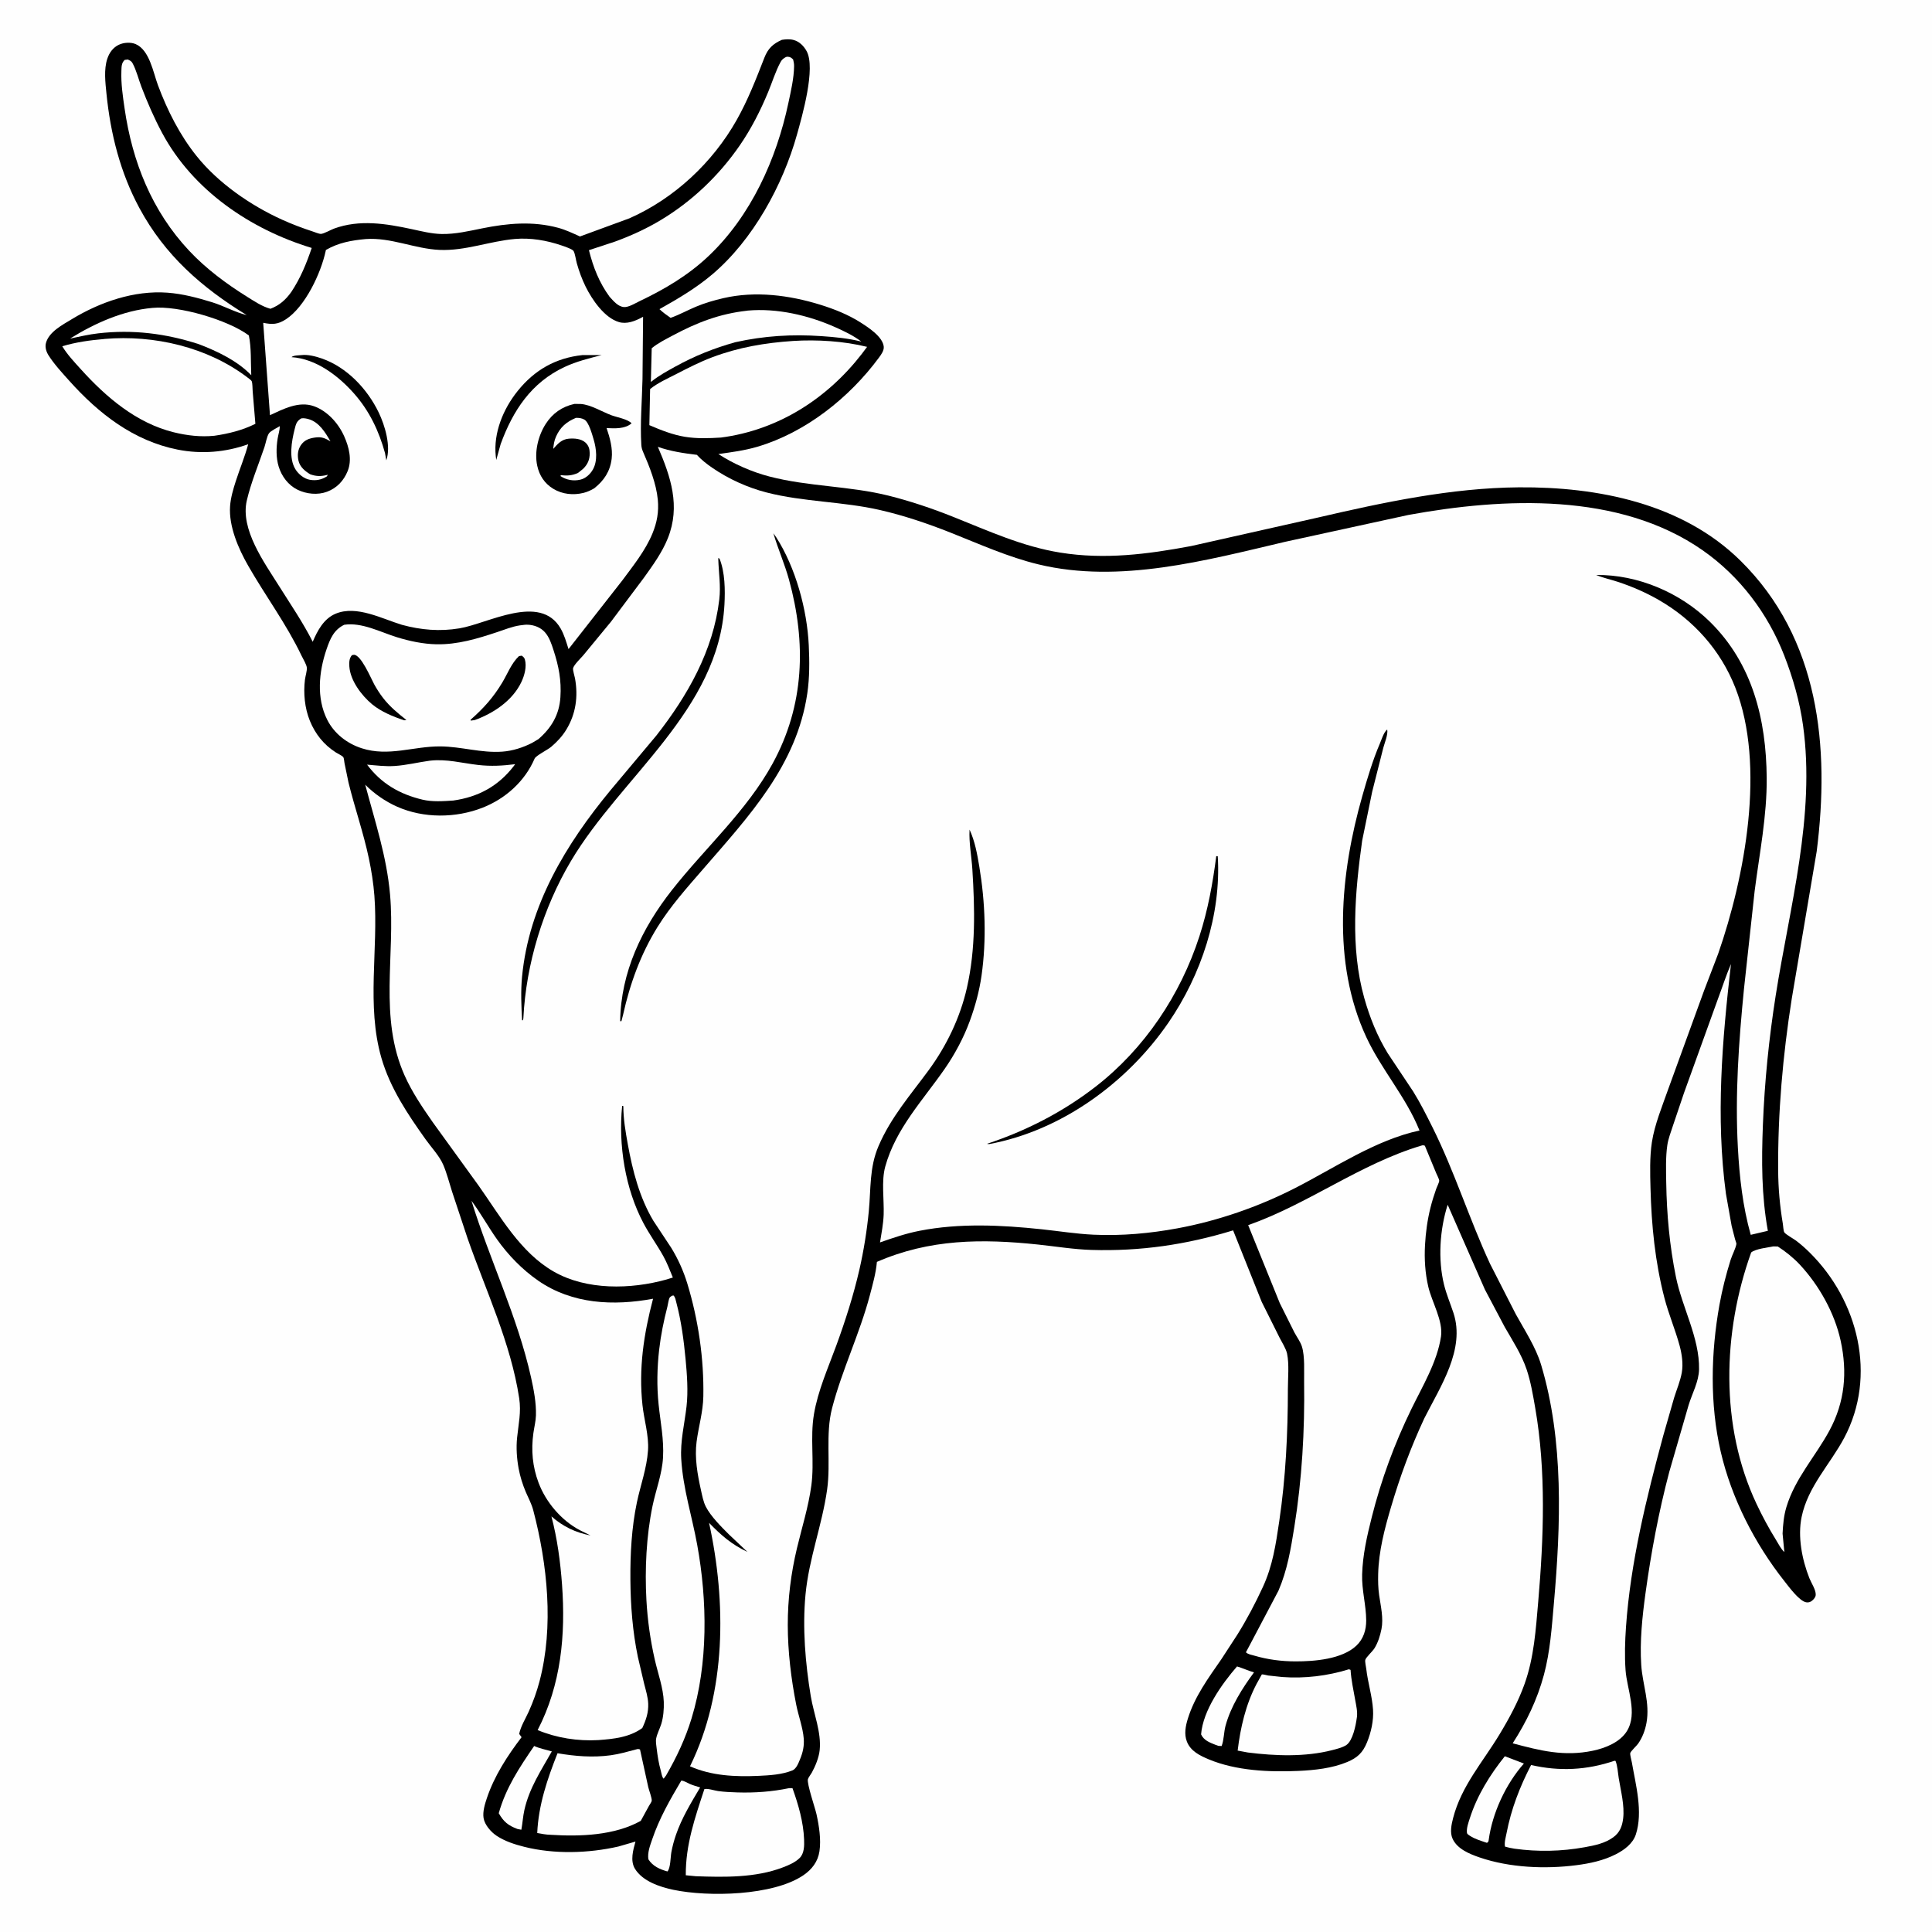 <svg version="1.1" xmlns="http://www.w3.org/2000/svg" style="display: block;" viewBox="0 0 2048 2048" width="1024" height="1024">
<path transform="translate(0,0)" fill="rgb(254,254,254)" d="M -0 -0 L 2048 0 L 2048 2048 L -0 2048 L -0 -0 z"/>
<path transform="translate(0,0)" fill="rgb(0,0,0)" d="M 828.859 42.22 C 833.048 41.577 837.285 41.279 841.427 42.42 C 847.422 44.072 852.122 48.854 855.047 54.19 C 864.911 72.181 850.408 122.7 844.852 142.582 C 829.802 196.448 798.174 254.312 755.11 290.798 C 737.824 305.442 718.753 316.69 699.072 327.711 C 702.71 331.252 706.73 334.041 710.874 336.936 C 720.048 333.735 728.623 328.931 737.582 325.177 C 747.007 321.227 756.979 318.317 766.926 316.024 C 800.732 308.229 836.718 312.851 869.5 323.019 C 884.21 327.582 899.051 333.453 912.083 341.751 C 920.267 346.962 935.895 356.937 936.82 367.599 C 937.169 371.619 934.083 375.888 931.837 378.936 C 900.388 421.609 853.973 458.49 802.753 473.604 C 789.26 477.586 775.398 479.37 761.508 481.326 C 777.669 491.795 796.86 500.215 815.464 505.078 C 856.911 515.914 900.399 515.017 942.133 525.471 C 965.512 531.328 988.148 539.016 1010.52 547.926 C 1047.93 562.827 1083.76 579.324 1123.88 585.786 C 1170.91 593.36 1216.04 587.576 1262.48 578.873 L 1396.93 548.646 C 1466.51 532.501 1538.41 517.152 1610.08 516.589 C 1693.67 515.933 1783.35 533.557 1844.99 594.366 C 1928.63 676.87 1939.83 791.568 1925.77 902.508 L 1899.35 1058.55 C 1889.83 1118.89 1884.5 1179.65 1884.92 1240.76 C 1885.05 1259.84 1886.72 1278.47 1889.89 1297.28 C 1890.25 1299.45 1890.49 1304.76 1891.43 1306.3 C 1892.79 1308.51 1901.33 1313.19 1903.87 1315.12 C 1908.97 1318.98 1913.78 1323.23 1918.32 1327.73 C 1969.85 1378.73 1989.85 1458.46 1954.95 1524.16 C 1940.05 1552.2 1916.45 1575.77 1909.8 1608 C 1905.46 1629.05 1910.24 1653.3 1918.05 1673.03 C 1920.04 1678.05 1925.04 1685.32 1924.74 1690.65 C 1924.59 1693.18 1922.75 1695.21 1920.87 1696.8 C 1919.08 1698.31 1916.89 1698.94 1914.57 1698.5 C 1907.17 1697.1 1896.15 1681.9 1891.6 1676.16 C 1860.2 1636.48 1835.37 1588.09 1824 1538.74 C 1812.36 1488.21 1813.58 1433.95 1822.7 1383.14 C 1825.59 1367.03 1829.66 1351.13 1834.53 1335.51 C 1836.15 1330.3 1839.76 1323.78 1840.67 1318.66 C 1840.79 1317.95 1839.53 1314.7 1839.3 1313.89 L 1835.63 1299.61 L 1829.57 1265.5 C 1818.64 1184.14 1825.56 1102.97 1834.91 1021.92 C 1829.64 1034.03 1825.63 1046.88 1820.95 1059.26 L 1785.15 1158.46 L 1773.18 1193.89 C 1771.08 1200.35 1768.42 1207.16 1767.43 1213.88 C 1765.56 1226.54 1766.06 1240.94 1766.27 1253.75 C 1766.82 1287.54 1769.84 1320.26 1776.51 1353.41 C 1783.05 1385.86 1801.67 1418.25 1801.07 1451.5 C 1800.83 1464.69 1793.73 1477.11 1789.93 1489.67 L 1769.5 1560.27 C 1758.34 1602.35 1750.2 1645.87 1744.28 1689 C 1740.89 1713.68 1738.13 1740.04 1739.78 1764.93 C 1741.17 1785.93 1749.17 1804.88 1745.36 1826.21 C 1743.95 1834.07 1741.03 1841.92 1736.4 1848.46 C 1734.91 1850.58 1728.6 1856.43 1728.15 1858.32 C 1727.72 1860.12 1729.44 1865.95 1729.82 1868.16 C 1733.98 1892.15 1741.83 1920.69 1734.07 1944.56 C 1730.85 1954.45 1721.64 1961.13 1712.74 1965.66 C 1699.76 1972.27 1685.33 1975.34 1670.99 1977.19 C 1637.9 1981.46 1600.19 1979.84 1568.47 1968.97 C 1557.8 1965.32 1544.68 1960 1539.77 1949.08 C 1536.77 1942.4 1538.59 1934.06 1540.36 1927.2 C 1549.14 1893.21 1571.65 1868.09 1589.33 1838.88 C 1599.72 1821.72 1609.41 1803.86 1616.15 1784.93 C 1626.17 1756.75 1628.01 1727.52 1630.56 1698.02 C 1636.39 1630.54 1639.06 1559.34 1627.39 1492.42 C 1625.02 1478.85 1622.68 1464.75 1618.29 1451.68 C 1612.99 1435.87 1603.35 1421.12 1595.08 1406.69 L 1574.08 1367.01 L 1534.59 1277.09 C 1526.21 1303.29 1524.14 1335.05 1530.74 1361.83 C 1533.25 1372 1537.41 1381.77 1540.7 1391.7 C 1553.55 1430.44 1526.62 1470.1 1509.78 1503.6 C 1495.43 1534.41 1484.12 1565.03 1474.53 1597.59 C 1467.72 1620.69 1461.5 1644.27 1460.92 1668.5 C 1460.74 1676.05 1460.87 1683.38 1461.94 1690.86 C 1463.6 1702.42 1466.75 1715.37 1464.4 1726.97 C 1462.94 1734.11 1460.86 1740.87 1457.06 1747.15 C 1455.12 1750.37 1447.93 1756.85 1447.27 1759.56 C 1446.78 1761.55 1448.02 1766.64 1448.29 1769.03 C 1449.92 1783.48 1454.57 1797.93 1455.47 1812.31 C 1456.2 1823.92 1453.45 1836.29 1449.07 1847 C 1444.62 1857.92 1438.87 1863.3 1428.16 1867.79 C 1412.17 1874.49 1393.46 1876.47 1376.26 1877.25 C 1345.39 1878.65 1310.22 1877.05 1281.38 1865 C 1271.86 1861.02 1262.06 1856.3 1258.11 1846.04 C 1255.11 1838.25 1256.72 1829.76 1259.12 1822 C 1266.45 1798.27 1280.84 1778.91 1294.72 1758.79 L 1311.67 1732.75 C 1321.72 1716.63 1330.75 1699.5 1338.7 1682.26 C 1349.12 1659.65 1352.42 1637.16 1356.03 1612.78 C 1362.91 1566.37 1365.19 1519.48 1365.21 1472.6 C 1365.21 1460.86 1366.71 1446.27 1364.35 1434.92 C 1363.24 1429.59 1358.92 1422.95 1356.39 1417.98 L 1337.43 1379.97 L 1307.15 1304.24 C 1257.52 1319.44 1208.89 1326.54 1157 1324.98 C 1138.13 1324.41 1119.32 1321.27 1100.56 1319.29 C 1040.82 1312.99 985.493 1313.33 929.556 1337.65 C 928.532 1349.45 925.103 1361.6 922.075 1373.05 C 911.287 1413.84 892.627 1452.02 882.049 1492.69 C 874.806 1520.54 880.812 1550.3 876.792 1578.92 C 871.479 1616.75 857.447 1652.21 853.861 1690.4 C 850.539 1725.78 853.677 1763 859.443 1797.98 C 862.521 1816.65 870.87 1836.38 868.88 1855.31 C 868.063 1863.09 864.28 1872.33 860.5 1879.16 C 859.529 1880.91 856.832 1884.32 856.411 1886.09 C 855.244 1891 864.083 1916.62 865.5 1923.06 C 868.216 1935.4 870.532 1949.95 868.65 1962.48 C 866.987 1973.55 860.574 1981.77 851.496 1987.93 C 819.542 2009.61 750.875 2011.04 713.845 2003.28 C 699.45 2000.26 681.127 1994.18 673.065 1980.95 C 667.84 1972.37 671.162 1961.04 673.626 1952.14 L 655.526 1957.39 C 623.843 1964.63 587.542 1965.69 555.885 1957.75 C 545.769 1955.21 535.279 1951.85 526.5 1946.06 C 520.566 1942.15 513.735 1934.44 512.6 1927.19 C 511.535 1920.4 513.961 1912.45 516.122 1906.04 C 524.085 1882.4 537.874 1861.21 552.894 1841.5 L 550.348 1838 C 552.096 1829.7 557.075 1821.95 560.538 1814.24 C 565.227 1803.8 568.978 1793.36 571.907 1782.28 C 587.236 1724.35 580.31 1658.13 565.279 1600.97 C 563.489 1594.16 560.262 1588.31 557.5 1581.9 C 554.09 1573.97 551.308 1565.09 549.753 1556.61 C 547.81 1546.01 547.045 1534.73 548.14 1524 C 549.641 1509.29 552.628 1497.12 550.354 1482.11 C 541.506 1423.75 514.97 1368.06 495.616 1312.63 L 479.153 1263 C 476.147 1253.59 473.643 1243.54 469.747 1234.5 C 465.798 1225.34 457.097 1216.1 451.248 1207.89 C 432.111 1181.05 413.518 1153.37 404.271 1121.34 C 388.254 1065.87 401.187 1006.28 396.869 949.5 C 395.863 936.278 393.755 922.975 391.027 910 C 385.307 882.79 376.073 856.572 369.449 829.608 L 365.207 809.079 C 364.977 807.886 364.613 803.623 363.997 802.734 C 362.877 801.121 357.909 798.815 356.115 797.675 C 343.296 789.528 334.245 778.181 328.5 764.154 C 322.984 750.687 321.492 734.828 323.264 720.439 C 323.71 716.819 325.624 710.828 325.24 707.586 C 324.852 704.301 321.08 698.077 319.62 695.016 C 303.662 661.577 281.578 631.957 263.205 599.924 C 252.772 581.737 242.371 557.958 243.9 536.5 C 244.531 527.638 247.245 518.442 249.964 510 C 254.198 496.855 259.495 484.281 263.096 470.912 C 238.981 479.495 213.46 481.594 188.279 476.594 C 141.607 467.326 104.637 438.486 73.56 403.791 C 66.029 395.382 57.591 386.311 51.54 376.815 C 49.115 373.011 47.508 368.21 48.678 363.725 C 51.798 351.766 66.273 344.323 76.204 338.297 C 106.09 320.164 142.272 307.615 177.542 310.253 C 193.648 311.458 209.508 315.655 224.889 320.407 C 237.25 324.227 249.171 331.013 261.527 334.013 C 213.66 304.685 174.8 270.621 147.813 220.627 C 127.462 182.924 117.104 141.642 112.848 99.195 C 111.684 87.585 109.971 73.657 113.723 62.336 C 115.864 55.873 119.741 50.427 125.996 47.436 C 131.064 45.014 138.535 44.492 143.777 46.74 C 158.533 53.07 162.376 76.743 167.421 90.281 C 177.381 117.014 190.543 143.168 208.471 165.5 C 231.493 194.179 265.571 217.707 298.91 232.826 C 309.546 237.649 320.542 241.797 331.646 245.42 C 333.611 246.061 338.26 248.036 340.259 247.933 C 343.417 247.771 350.573 243.615 354.104 242.323 C 381.181 232.418 409.156 237.039 436.445 242.888 C 446.863 245.122 457.534 247.867 468.219 248.054 C 482.736 248.308 497.028 244.924 511.165 242.067 C 538.141 236.615 564.846 234.21 591.796 241.512 C 599.708 243.656 607.329 247.291 614.77 250.675 L 667.23 231.419 C 714.729 210.44 755.445 172.35 780.872 127.261 C 792.93 105.877 801.406 83.89 810.301 61.115 C 814.072 51.458 819.377 46.385 828.859 42.22 z"/>
<path transform="translate(0,0)" fill="rgb(254,254,254)" d="M 319.366 443.5 C 321.992 443.051 324.975 443.645 327.5 444.414 C 338.482 447.762 344.904 458.519 350.283 467.811 C 344.425 464.405 340.848 462.811 334 463.795 C 327.671 464.704 322.595 466.451 318.871 472 C 315.601 476.872 315.084 482.89 316.442 488.5 C 318.033 495.069 323.208 499.339 328.714 502.704 C 334.699 504.956 339.999 505.119 346.123 503.605 L 347.5 503.243 L 346.5 505.003 C 340.814 508.563 335.178 509.735 328.5 508.603 C 322.364 507.562 316.411 502.683 313.2 497.5 C 305.874 485.677 309.115 467.834 312.321 455.037 C 313.709 449.497 314.382 446.435 319.366 443.5 z"/>
<path transform="translate(0,0)" fill="rgb(254,254,254)" d="M 1311.3 1766.5 C 1317.33 1768.26 1323.11 1771.04 1329.3 1772.79 C 1316.82 1789.65 1304.7 1808.89 1299.14 1829.29 C 1297.26 1836.2 1297.51 1844.38 1294.97 1850.85 L 1291.5 1850.69 L 1288.48 1849.59 C 1282.4 1847.21 1276 1844.82 1273.2 1838.5 C 1275.21 1813.13 1295.19 1785.08 1311.3 1766.5 z"/>
<path transform="translate(0,0)" fill="rgb(254,254,254)" d="M 566.23 1850.82 C 571.857 1853.44 578.956 1854.8 584.958 1856.56 C 573.462 1877.02 561.127 1895.26 555.87 1918.66 C 554.315 1925.59 553.966 1932.65 552.639 1939.6 L 548.5 1938.79 C 538.63 1935.04 534.028 1931.33 528.701 1922.11 C 536.238 1895.17 550.576 1873.62 566.23 1850.82 z"/>
<path transform="translate(0,0)" fill="rgb(254,254,254)" d="M 722.218 1887.5 C 725.342 1887.74 728.216 1889.75 731.064 1891 C 734.624 1892.55 738.482 1893.61 742.194 1894.75 C 732.545 1911.03 722.671 1927.14 716.5 1945.14 C 714.492 1951 712.795 1957.26 711.678 1963.35 C 710.696 1968.71 710.897 1980.19 707.5 1983.81 C 699.496 1981.6 691.789 1978.19 687.294 1970.89 C 686.254 1963.6 689.085 1956.46 691.406 1949.63 C 698.959 1927.4 710.318 1907.61 722.218 1887.5 z"/>
<path transform="translate(0,0)" fill="rgb(254,254,254)" d="M 1595.19 1861.7 L 1615.4 1869.42 C 1596.26 1891.05 1581.92 1921.81 1578.08 1950.45 C 1577.81 1952.52 1577.69 1952.18 1576.25 1953.5 C 1570.34 1951.47 1563.29 1949.49 1558.09 1945.97 C 1556.84 1945.12 1555.21 1944.32 1555.02 1942.73 C 1554.42 1937.9 1556.61 1932.01 1558.08 1927.41 C 1565.77 1903.34 1579.44 1881.29 1595.19 1861.7 z"/>
<path transform="translate(0,0)" fill="rgb(254,254,254)" d="M 455.61 806.36 C 473.368 804.302 489.632 808.932 507.066 810.919 C 520.453 812.444 532.787 811.747 546.076 810.069 L 544.469 812.264 C 528.017 833.472 506.94 844.885 480.443 848.607 C 469.876 849.322 458.252 850.151 447.883 847.671 C 423.619 841.869 404.204 830.697 389.114 810.549 C 398.942 811.371 408.342 812.608 418.244 811.981 C 430.732 811.191 443.189 808.056 455.61 806.36 z"/>
<path transform="translate(0,0)" fill="rgb(254,254,254)" d="M 161.545 326.398 C 189.077 323.623 241.737 339.137 263.79 355.565 C 266.551 368.587 265.708 384.362 266.351 397.764 C 251.55 382.384 230.573 372.446 210.946 364.904 C 175.779 353.467 140.859 349.122 104.006 353.371 C 94.055 354.519 84.109 356.878 74.296 358.886 C 100.371 342.634 130.714 329.094 161.545 326.398 z"/>
<path transform="translate(0,0)" fill="rgb(254,254,254)" d="M 791.645 329.396 L 792.634 329.228 C 823.826 326.501 856.841 334.165 885.193 346.75 C 894.722 350.979 904.76 355.732 913.048 362.102 C 899.073 358.601 885.093 357.289 870.767 356.31 C 839.553 354.175 809.961 355.971 779.403 362.775 C 756.696 369.167 736.365 377.245 715.674 388.697 C 707.251 393.359 698.63 398.042 691.068 404.036 L 689.946 404.933 L 690.838 369.164 C 697.494 363.642 705.65 359.655 713.25 355.581 C 738.724 341.924 762.862 332.596 791.645 329.396 z"/>
<path transform="translate(0,0)" fill="rgb(254,254,254)" d="M 674.147 1854.5 C 676.288 1853.97 676.147 1853.79 678.434 1854.5 L 687.209 1894.58 C 687.987 1897.77 691.172 1906.16 690.871 1908.93 C 690.748 1910.07 688.484 1913.3 687.88 1914.41 L 679.24 1930.19 C 651.369 1945.73 614.926 1946.96 583.752 1944.96 C 578.895 1944.88 574.25 1943.94 569.487 1943.07 C 570.816 1913.37 580.134 1885.9 591.014 1858.51 C 609.65 1861.71 628.49 1863.24 647.312 1860.67 C 656.378 1859.43 665.32 1856.83 674.147 1854.5 z"/>
<path transform="translate(0,0)" fill="rgb(254,254,254)" d="M 1429.95 1769.5 L 1431.66 1770.18 C 1432.33 1780.91 1434.72 1791.6 1436.59 1802.17 C 1437.6 1807.92 1439.16 1814.26 1438.41 1820.1 L 1438.19 1821.5 C 1437.13 1829.23 1433.98 1845.15 1427.25 1849.75 C 1423.28 1852.47 1416.66 1854.07 1412.05 1855.25 C 1383.42 1862.59 1351.84 1861.37 1322.76 1857.72 L 1311.97 1855.7 C 1314.88 1831.39 1320.55 1806.83 1332.03 1785 C 1332.48 1784.14 1337.51 1774.96 1337.61 1774.94 C 1338.68 1774.7 1343 1775.9 1344.3 1776.1 L 1359.17 1777.71 C 1383.05 1779.49 1407.11 1776.55 1429.95 1769.5 z"/>
<path transform="translate(0,0)" fill="rgb(254,254,254)" d="M 1711.38 1866.5 L 1712.55 1866.69 C 1714.72 1872.16 1714.99 1879.12 1715.94 1885 C 1718.12 1898.49 1722.26 1914.01 1720.61 1927.62 C 1719.61 1935.86 1717.1 1942.48 1710.26 1947.5 C 1701.31 1954.07 1690.53 1956.19 1679.83 1958.14 C 1655.24 1962.61 1630.27 1963.13 1605.52 1959.71 C 1602.02 1959.22 1598.78 1958.45 1595.38 1957.5 C 1594.44 1953.25 1596.15 1947.69 1596.98 1943.38 C 1601.94 1917.54 1611 1894.24 1623.01 1870.97 C 1653.09 1877.93 1682.23 1876.42 1711.38 1866.5 z"/>
<path transform="translate(0,0)" fill="rgb(254,254,254)" d="M 836.579 1895.5 L 840.046 1895.5 C 846.277 1912.87 851.666 1931.45 852.375 1950 C 852.623 1956.5 852.589 1964.71 847.64 1969.58 C 842.815 1974.33 835.967 1977.18 829.721 1979.57 C 800.971 1990.56 767.881 1989.97 737.611 1988.88 L 726.961 1987.85 C 726.719 1955.47 736.709 1926.8 746.681 1896.51 C 750.254 1895.62 757.292 1898.07 761.165 1898.6 C 767.874 1899.52 774.795 1899.83 781.557 1900.04 C 800.081 1900.62 818.433 1899.28 836.579 1895.5 z"/>
<path transform="translate(0,0)" fill="rgb(254,254,254)" d="M 110.217 359.404 L 110.929 359.288 C 163.298 354.813 219.889 367.916 262.213 400.042 C 263.135 400.741 266.465 403.112 266.821 404.079 C 267.778 406.681 267.586 411.74 267.84 414.683 L 270.716 449.258 C 257.085 456.086 242.253 459.749 227.231 461.926 C 212.693 463.367 198.345 461.727 184.2 458.238 C 144.618 448.472 112.549 421.124 85.826 391.544 C 78.847 383.818 71.409 375.993 66.003 367.06 C 80.255 362.752 95.41 360.624 110.217 359.404 z"/>
<path transform="translate(0,0)" fill="rgb(254,254,254)" d="M 833.035 60.5 C 833.719 60.303 834.331 60.077 835.075 60.137 C 837.892 60.362 838.805 61.221 840.745 63.027 C 841.36 65.348 841.796 67.683 841.765 70.096 C 841.599 83.068 838.376 96.623 835.693 109.267 C 823.028 168.937 796.007 228.812 751.26 271.274 C 729.582 291.846 704.747 306.501 677.934 319.27 C 673.41 321.425 666.319 325.916 661.362 325.49 C 654.929 324.936 650.335 319.025 646.225 314.648 C 635.118 299.474 628.842 283.304 624.295 265.201 L 652.014 256.066 C 668.653 250.007 685.011 242.537 700.205 233.428 C 733.477 213.484 762.232 186.031 784.206 154.111 C 796.427 136.359 806.142 117.215 814.368 97.321 C 818.632 87.01 822.17 75.382 827.513 65.619 C 828.922 63.044 830.531 61.943 833.035 60.5 z"/>
<path transform="translate(0,0)" fill="rgb(254,254,254)" d="M 132.203 63.5 L 135.5 63.094 C 138.112 64.379 139.221 64.624 140.644 67.264 C 144.577 74.561 146.901 84.141 149.88 91.958 C 156.249 108.672 163.458 125.239 171.909 141 C 204.517 201.818 265.535 243.153 330.435 262.837 C 324.815 279.425 318.648 294.566 308.935 309.269 C 302.917 317.728 296.478 323.581 286.684 327.318 C 277.776 324.909 269.738 319.429 261.955 314.585 C 239.865 300.836 218.344 284.802 200.5 265.779 C 161.047 223.719 140.24 171.502 132.073 115.009 C 130.181 101.921 128.177 88.706 128.674 75.446 C 128.844 70.898 128.632 66.846 132.203 63.5 z"/>
<path transform="translate(0,0)" fill="rgb(254,254,254)" d="M 840.775 361.425 C 866.148 359.834 894.45 361.567 919.148 367.688 L 913.679 374.995 C 876.651 422.841 824.59 455.989 764.237 463.831 C 751.488 464.626 738.504 465.094 725.846 462.992 C 712.812 460.829 700.431 455.875 688.358 450.689 L 689.143 412.423 C 696.94 405.998 708.331 400.913 717.347 396.265 C 729.68 389.906 742.042 383.587 755.046 378.687 C 783.007 368.153 811.105 363.401 840.775 361.425 z"/>
<path transform="translate(0,0)" fill="rgb(254,254,254)" d="M 712.425 1373.5 L 713.957 1373.26 C 715.898 1375.2 716.238 1378.1 716.94 1380.74 C 722.136 1400.28 724.84 1420.68 726.738 1440.76 C 728.27 1456.98 729.603 1474.77 727.744 1490.97 C 725.598 1509.66 721.016 1527.55 722.135 1546.52 C 723.993 1578.02 733.517 1606.99 739.099 1637.73 C 749.836 1696.85 750.776 1763.56 733.082 1821.55 C 726.537 1843.01 717.3 1862.65 706.094 1882.01 L 703.5 1885.49 L 702.667 1884.5 C 701.536 1882.53 701.091 1879.21 700.447 1876.93 C 698.255 1869.19 697.075 1861.57 696.106 1853.6 C 695.699 1850.25 694.906 1845.94 695.607 1842.63 C 696.699 1837.48 699.408 1832.51 700.981 1827.47 C 703.213 1820.3 703.911 1811.52 703.648 1804.07 C 703.127 1789.33 697.382 1773.69 694.116 1759.34 C 689.394 1738.59 686.388 1717.31 685.224 1696.06 C 683.452 1663.73 685.109 1628.22 691.693 1596.46 C 695.237 1579.37 701.859 1562.52 702.843 1545 C 703.915 1525.91 700.116 1507.68 698.147 1488.76 C 696.16 1469.67 696.544 1449.82 698.733 1430.75 C 700.527 1415.13 703.582 1400.21 707.5 1385 C 708.105 1382.66 708.716 1377.4 709.901 1375.5 C 710.468 1374.59 711.584 1374.17 712.425 1373.5 z"/>
<path transform="translate(0,0)" fill="rgb(254,254,254)" d="M 1879.74 1321.24 L 1884.5 1321.33 C 1892.55 1326.4 1901.29 1333.49 1907.79 1340.46 C 1928.29 1362.44 1944.75 1391.79 1951.16 1421.17 C 1958.44 1454.6 1955.68 1486.1 1939.28 1516.46 C 1924.51 1543.81 1902.76 1567.18 1893.64 1597.63 C 1890.85 1606.93 1890.09 1616.01 1889.61 1625.67 L 1891.48 1645.25 C 1887.83 1641.96 1885.22 1636.52 1882.63 1632.35 C 1874.95 1619.97 1868.17 1607.29 1861.95 1594.11 C 1823.09 1511.71 1825.95 1412.17 1856.32 1327.66 C 1860.86 1323.83 1873.79 1322.45 1879.74 1321.24 z"/>
<path transform="translate(0,0)" fill="rgb(254,254,254)" d="M 364.874 662.29 C 383.649 659.452 403.239 670.069 420.796 675.5 C 434.102 679.616 448.598 682.682 462.531 682.962 C 485.011 683.414 505.867 677.085 526.929 670.082 C 534.631 667.521 542.962 664.123 550.984 662.952 L 552.5 662.757 C 554.834 662.442 557.135 662.115 559.5 662.217 C 566.166 662.503 572.952 665.018 577.5 670.06 C 582.332 675.416 584.609 682.636 586.802 689.366 C 592.277 706.161 595.211 721.255 594.058 739 C 592.844 757.691 584.545 771.587 570.721 783.536 L 564.051 787.484 C 554.419 792.453 543.345 795.989 532.5 796.771 C 510.067 798.389 489.063 791.39 466.869 791.214 C 438.266 790.986 411.958 802.432 383.368 793.175 C 367.894 788.165 354.304 777.684 346.894 763.015 C 335.249 739.963 337.97 712.256 346.068 688.5 C 349.89 677.288 353.723 667.757 364.874 662.29 z"/>
<path transform="translate(0,0)" fill="rgb(0,0,0)" d="M 550.146 695.5 L 553.01 695.025 C 554.566 696.095 555.808 697.102 556.365 698.996 C 558.585 706.542 555.945 716.109 552.686 722.976 C 543.332 742.681 523.187 756.112 503.224 763.295 L 499 763.884 L 498.819 762.961 C 512.704 750.775 522.975 739.299 532.492 723.418 C 538.102 714.056 542.114 703.051 550.146 695.5 z"/>
<path transform="translate(0,0)" fill="rgb(0,0,0)" d="M 373.078 694.5 L 375.081 694.132 C 382.702 693.737 393.421 719.514 396.641 725.354 C 399.425 730.403 402.495 735.196 406.011 739.767 C 413.009 748.864 421.823 756.186 430.814 763.21 L 428.5 763.539 C 416.786 759.721 403.772 754.345 394.277 746.417 C 383.219 737.184 371.243 721.3 370.314 706.443 C 370.047 702.177 370.13 697.802 373.078 694.5 z"/>
<path transform="translate(0,0)" fill="rgb(254,254,254)" d="M 499.772 1272.88 C 509.49 1285.87 517.441 1300.46 526.857 1313.76 C 538.682 1330.46 553.63 1345.85 570.476 1357.53 C 606.525 1382.53 650.399 1384.46 692.267 1376.72 C 682.404 1414.18 676.863 1450.64 681.048 1489.5 C 682.742 1505.22 687.982 1521.72 686.915 1537.49 C 685.632 1556.43 679.047 1574.09 675.145 1592.52 C 669.52 1619.09 668.025 1647.48 668.242 1674.6 C 668.461 1702.03 670.577 1729.57 676.173 1756.46 L 682.812 1784.78 C 684.555 1791.67 686.857 1798.87 687.129 1806.01 C 687.487 1815.38 684.784 1823.46 680.842 1831.8 C 667.26 1841.66 650.485 1843.39 634.227 1844.57 C 612.412 1845.79 590.113 1842.36 569.922 1833.96 C 594.824 1785.86 599.662 1733.09 595.787 1679.84 C 594.014 1655.47 590.75 1631.08 584.545 1607.43 C 596.807 1618.21 609.99 1624.55 625.978 1627.64 L 614.783 1622.13 C 595.128 1611.81 578.688 1592.5 570.871 1571.7 C 564.443 1554.6 562.889 1537.21 565.413 1519.15 C 566.285 1512.91 567.934 1506.66 568.118 1500.35 C 568.503 1487.08 565.814 1473.05 562.933 1460.12 C 548.581 1395.72 519.246 1335.76 499.772 1272.88 z"/>
<path transform="translate(0,0)" fill="rgb(254,254,254)" d="M 1506.33 1214.5 C 1508.39 1213.96 1508.16 1213.8 1510.39 1214.5 L 1522.39 1243.48 C 1523.09 1245.23 1525.61 1249.91 1525.63 1251.6 C 1525.64 1253.34 1523.15 1258.2 1522.5 1260.05 C 1520.15 1266.75 1518.01 1273.51 1516.3 1280.4 C 1513.06 1293.48 1511.32 1306.39 1510.57 1319.83 C 1509.75 1334.59 1510.68 1349.58 1514.04 1364 C 1517.83 1380.23 1529.99 1400.29 1527.51 1416.79 C 1523.43 1443.91 1507.93 1469.37 1496.07 1493.73 C 1478.09 1530.63 1464.17 1568.46 1454.12 1608.3 C 1449.08 1628.28 1444.53 1648.23 1443.92 1668.92 C 1443.43 1685.64 1448.14 1701.33 1448.23 1717.72 C 1448.28 1727.74 1445.36 1737.25 1437.95 1744.34 C 1422.74 1758.88 1393.26 1761.18 1373.33 1761.14 C 1358.41 1761.11 1343.93 1759.25 1329.59 1755.04 C 1326.6 1754.16 1322.94 1753.7 1320.74 1751.5 L 1324.07 1745.23 L 1355.2 1686.25 C 1364.69 1664.18 1368.26 1642.16 1372.05 1618.59 C 1380.13 1568.36 1383.17 1516.21 1382.42 1465.35 C 1382.25 1454.29 1383.38 1437.99 1380.1 1427.44 C 1378.52 1422.35 1374.6 1417.13 1372.09 1412.38 L 1356.61 1381.35 L 1323.12 1298.71 C 1387.06 1276.17 1441.42 1234.03 1506.33 1214.5 z"/>
<path transform="translate(0,0)" fill="rgb(254,254,254)" d="M 387.608 253.416 C 414.267 251.438 439.679 263.796 466 264.908 C 493.343 266.064 518.819 255.707 545.768 253.324 C 562.317 251.861 579.595 254.811 595.263 260.182 C 597.72 261.024 606.949 264.066 608.043 266.13 C 609.704 269.263 610.419 275.417 611.435 279.023 C 613.841 287.569 616.91 296.007 620.855 303.969 C 627.642 317.664 640.67 336.823 656.013 341.387 C 664.395 343.88 673.159 340.383 680.493 336.461 L 681.693 335.807 L 681.076 401.905 C 680.599 424.799 678.428 448.856 679.84 471.653 C 680.006 474.345 680.604 476.527 681.677 478.986 C 688.457 494.526 695.694 512.648 697.301 529.67 C 698.509 542.475 696.484 553.743 691.607 565.557 C 684.132 583.667 671.277 599.602 659.692 615.258 L 602.667 688.076 C 600.312 680.706 598.144 672.855 594.242 666.133 C 572.501 628.688 517.392 660.997 487.107 666.058 C 466.274 669.539 446.354 667.847 426.074 662.337 C 404.865 655.907 378.08 641.359 355.924 650.488 C 343.243 655.713 336.553 668.408 331.502 680.317 C 321.009 659.554 307.772 640.313 295.435 620.634 C 280.257 596.42 254.54 561.157 261.608 530.643 C 266.012 511.629 274.041 492.554 280.304 474.023 C 281.639 470.075 282.888 462.581 285.087 459.38 C 286.899 456.742 293.765 453.519 296.631 451.714 C 296.573 456.016 294.984 460.713 294.293 465 C 292.751 474.557 292.553 485.194 295.397 494.555 C 298.554 504.942 305.538 514.289 315.401 519.131 C 324.803 523.746 336.804 524.977 346.719 521.246 C 357.117 517.332 364.323 509.65 368.5 499.445 C 373.405 487.461 369.949 473.902 364.861 462.5 C 358.736 448.77 347.134 435.704 332.743 430.584 C 316.726 424.886 300.407 433.569 286.187 440.115 L 279 342.199 C 288.595 344.148 294.626 344.033 303.207 338.384 C 323.616 324.946 340.148 289.632 345.174 266.347 L 345.462 264.972 C 358.809 257.242 372.463 254.819 387.608 253.416 z"/>
<path transform="translate(0,0)" fill="rgb(0,0,0)" d="M 319.727 376.408 C 326.353 375.609 334.674 377.78 340.931 379.944 C 367.671 389.195 389.385 412.228 401.463 437.305 C 408.066 451.013 414.677 473.207 409.5 488 L 408.118 480.233 C 401.71 456.962 391.632 435.712 375.568 417.457 C 358.746 398.339 335.084 380.278 309 378.591 C 311.206 376.531 316.641 376.761 319.727 376.408 z"/>
<path transform="translate(0,0)" fill="rgb(0,0,0)" d="M 617.524 376.386 L 637.807 376.383 C 624.175 379.96 611.234 383.037 598.385 389.054 C 563.161 405.548 543.672 435.281 530.712 470.777 L 526.049 487.567 L 525.521 483.451 C 522.959 458.758 533.453 433.474 548.734 414.46 C 566.711 392.091 589.096 379.413 617.524 376.386 z"/>
<path transform="translate(0,0)" fill="rgb(0,0,0)" d="M 608.939 428.161 L 615.536 428.232 C 625.99 428.871 638.194 436.474 648.088 440.18 C 653.765 442.308 665.631 444.339 669.5 448.753 C 662.424 454.849 651.702 454.179 643.013 453.795 C 646.474 463.935 649.693 475.446 648.389 486.261 C 646.771 499.678 640.316 509.388 629.908 517.635 C 626.405 519.733 622.481 521.518 618.508 522.491 C 607.647 525.153 596.135 523.985 586.5 518.147 C 577.317 512.583 571.784 504.192 569.5 493.767 C 566.293 479.131 570.437 461.968 578.415 449.483 C 585.635 438.183 595.821 431.031 608.939 428.161 z"/>
<path transform="translate(0,0)" fill="rgb(254,254,254)" d="M 610.553 442.934 C 613.712 442.885 616.533 443.203 619.337 444.728 C 624.235 447.392 627.685 460.571 629.278 465.835 C 632.232 475.598 633.725 488.547 628.473 497.744 C 625.659 502.673 620.792 507.196 615.124 508.483 C 607.699 510.168 600.474 508.828 594.162 504.692 L 594.5 503.642 C 601.174 504.538 606.409 504.089 612.628 501.394 L 618.047 497.057 C 623 492.253 625.2 487.121 625.121 480.262 C 625.071 475.975 623.931 472.139 620.657 469.181 C 616.012 464.985 608.955 464.537 603 465.02 C 595.403 465.636 591.17 470.507 586.466 475.831 C 586.834 471.379 587.512 467.084 589.333 462.962 C 593.85 452.739 600.535 447.099 610.553 442.934 z"/>
<path transform="translate(0,0)" fill="rgb(254,254,254)" d="M 697.352 473.652 C 710.607 478.413 724.786 480.455 738.699 482.155 C 743.469 487.416 749.103 491.795 754.941 495.813 C 772.216 507.702 792.326 516.837 812.635 522.053 C 851.833 532.121 893.148 531.557 932.726 540.631 C 958.247 546.482 983.197 554.924 1007.52 564.558 C 1038.38 576.786 1068.51 590.485 1100.94 598.3 C 1186.76 618.986 1278.4 594.034 1362.21 574.358 L 1492.99 545.863 C 1594.05 527.428 1716.28 521.629 1804.69 583.196 C 1844.19 610.704 1873.9 650.13 1891.34 694.817 C 1900.6 718.546 1907.79 743.699 1911.3 768.977 C 1924.56 864.477 1897.09 961.505 1882.32 1055.25 C 1875.18 1100.58 1870.52 1146.63 1868.74 1192.48 C 1867.26 1230.61 1867.21 1267.09 1874 1304.71 L 1855.86 1308.97 C 1847.36 1278.89 1843.91 1247.73 1842.22 1216.62 C 1839.16 1160.17 1843.14 1104.2 1848.71 1048.05 L 1860 944.5 C 1865.11 904.569 1873.12 864.945 1872.78 824.5 C 1872.26 762.735 1857.82 703.48 1812.5 659.014 C 1781.08 628.187 1736.19 608.988 1692.01 609.496 C 1699.45 612.626 1707.28 614.243 1714.92 616.76 C 1729.87 621.681 1744.32 627.936 1757.98 635.758 C 1795.02 656.956 1823.88 689.102 1839.5 728.926 C 1871.92 811.582 1849.65 929.7 1821.33 1011.01 L 1806.33 1050.24 L 1768.65 1153.81 C 1762.35 1171.81 1753.91 1192.01 1751.05 1210.93 C 1748.69 1226.51 1749.18 1243.78 1749.6 1259.52 C 1750.63 1299.02 1754.43 1337.58 1764.37 1375.94 C 1768.83 1393.13 1775.85 1409.43 1780.49 1426.53 C 1782.89 1435.41 1784.38 1445.84 1782.78 1454.96 C 1781.22 1463.81 1777.4 1472.9 1774.68 1481.51 L 1763.14 1521.77 C 1745.28 1587.74 1728.36 1656.42 1723.61 1724.77 C 1722.55 1740.02 1722.07 1755.2 1723.16 1770.46 C 1724.6 1790.61 1736.33 1816.09 1724.57 1835.07 C 1717.17 1846.99 1701.54 1853.13 1688.43 1855.86 C 1657.93 1862.21 1632.7 1855.78 1603.5 1847.98 C 1618.1 1825.34 1629.6 1801.51 1636.6 1775.43 C 1643.22 1750.75 1644.94 1725.14 1647.17 1699.78 C 1654.48 1616.87 1657.83 1527.27 1633.63 1446.72 C 1628.02 1428.03 1616.14 1410.04 1606.73 1392.96 L 1579.48 1339.61 C 1557.42 1292.06 1541.83 1241.68 1518.43 1194.84 C 1512.01 1181.98 1505.62 1169.23 1498.03 1157 L 1471.05 1116.5 C 1459.87 1098.2 1451.94 1078.44 1446.15 1057.84 C 1431.11 1004.3 1436.35 945.619 1443.93 891.225 L 1454.56 839.323 L 1466.37 792.639 C 1467.75 787.446 1471.56 778.515 1470.5 773.305 C 1466.8 776.218 1464.64 783.667 1462.79 787.991 C 1455.08 806.016 1449.48 824.957 1444.11 843.793 C 1420.79 925.615 1411.48 1020.06 1448.3 1099.33 C 1464.42 1134.02 1490.4 1162.73 1504.74 1198.39 C 1458.16 1208.34 1414.63 1238.1 1372.5 1259.59 C 1333.82 1279.32 1291.09 1294.13 1248.36 1302.04 C 1219 1307.47 1189.09 1310.21 1159.23 1308.83 C 1140.78 1307.98 1122.56 1305.01 1104.22 1303.08 C 1061.28 1298.56 1017.12 1296.36 974.477 1304.75 C 960.195 1307.55 946.553 1312.21 932.854 1317.01 C 934.393 1307.36 936.363 1297.39 936.715 1287.62 C 937.287 1271.72 934.151 1251.98 938.394 1236.64 C 949.529 1196.38 978.05 1166.7 1001.3 1133.21 C 1012.07 1117.7 1021.49 1100.14 1027.99 1082.4 C 1033.7 1066.83 1038.09 1050.83 1040.44 1034.39 C 1045.86 996.466 1044.4 956.441 1038.12 918.688 C 1035.92 905.447 1033.46 891.679 1027.77 879.441 C 1027.01 893.113 1029.88 907.829 1030.74 921.513 C 1033.37 963.485 1034.36 1005.67 1025 1047 C 1017.84 1078.58 1003.5 1108.49 984.367 1134.53 C 964.986 1160.91 944.419 1184.31 931.307 1214.81 C 921.471 1237.7 923.283 1259.86 920.964 1284 C 919.002 1304.42 915.561 1325.99 910.962 1346 C 904.722 1373.15 896.165 1399.85 886.616 1426 C 877.85 1450.01 867.058 1473.92 862.8 1499.25 C 858.631 1524.04 863.435 1549.53 860.069 1574.59 C 857.022 1597.28 850.128 1618.87 844.836 1641.04 C 838.408 1667.96 835.034 1695.09 835.071 1722.77 C 835.109 1750.66 838.6 1779.62 844.011 1807 C 846.313 1818.66 851.091 1831.28 851.999 1843 C 852.608 1850.86 851.035 1857.76 848.025 1865.01 C 846.262 1869.26 844.102 1875.09 839.788 1876.8 C 828.777 1881.17 815.947 1881.95 804.234 1882.48 C 779.447 1883.59 754.412 1882.52 731.437 1872.35 C 770.067 1793.8 769.973 1698.32 751.645 1614.31 C 764.551 1627.52 775.329 1637.08 792.297 1645.07 L 772.672 1626.54 C 764.385 1618.24 753.703 1607.64 748.278 1597.3 C 745.579 1592.16 744.292 1585.12 743.028 1579.47 C 739.336 1562.98 736.192 1545.18 738.416 1528.26 C 740.559 1511.94 745.249 1496.83 745.565 1480.14 C 746.317 1440.31 740.205 1398.77 728.603 1360.68 C 724.516 1347.26 718.772 1334.51 711.43 1322.56 L 692.533 1293.98 C 677.862 1269.35 670.575 1240.99 665.517 1213.03 C 663.094 1199.64 660.741 1186.14 660.758 1172.5 L 659.5 1172.27 C 655.336 1213.58 662.68 1260.2 682.255 1296.9 C 688.624 1308.84 696.592 1319.77 703.154 1331.56 C 707.15 1338.74 710.115 1346.64 713.253 1354.23 L 706.323 1356.37 C 668.611 1366.89 621.791 1367.87 587 1347.95 C 551.562 1327.65 530.346 1289.33 507.442 1256.93 L 458.821 1189.74 C 447.804 1173.95 436.882 1157.89 428.984 1140.26 C 401.33 1078.52 419.193 1012.89 413.47 948.204 C 409.883 907.658 397.501 870.774 387.151 831.804 C 396.777 841.481 408.53 849.617 421.005 855.144 C 449.13 867.603 483.114 867.334 511.553 856.187 C 535.769 846.695 556.377 828.253 566.707 804.153 C 568.062 800.992 580.627 794.757 584.158 791.769 C 590.46 786.434 596.073 780.44 600.372 773.348 C 610.493 756.651 612.962 738.281 609.545 719.176 C 609.158 717.011 607.067 710.238 607.478 708.415 C 608.32 704.683 615.812 697.593 618.392 694.542 L 647.626 659.074 L 682.515 612.52 C 691.967 599.33 701.935 585.63 707.977 570.464 C 721.511 536.49 711.083 505.465 697.352 473.652 z"/>
<path transform="translate(0,0)" fill="rgb(0,0,0)" d="M 1289.29 907.5 L 1290.88 907.688 C 1294.61 969.526 1273.45 1033.23 1238.68 1083.91 C 1194.9 1147.71 1125.18 1198.58 1048.5 1212.78 L 1046.24 1212.49 C 1087.7 1198.8 1126.5 1178.87 1161.04 1152.17 C 1213.14 1111.89 1251.38 1054.65 1271.5 992.268 C 1280.44 964.547 1285.61 936.319 1289.29 907.5 z"/>
<path transform="translate(0,0)" fill="rgb(0,0,0)" d="M 761.381 591.5 L 762.744 592.227 C 768.568 606.582 768.755 625.545 767.953 640.73 C 762.032 752.915 658.42 823.087 605.238 912.699 C 575.771 962.35 557.638 1021.78 554.774 1079.5 L 554.363 1081.49 L 553.413 1081.5 C 552.607 1066.16 551.925 1050.84 553.386 1035.5 C 560.61 959.694 599.808 895.043 647.232 837.595 L 695.726 779.761 C 728.984 737.256 756.125 689.838 762.484 635.38 C 764.159 621.034 761.896 607.558 761.433 593.378 L 761.381 591.5 z"/>
<path transform="translate(0,0)" fill="rgb(0,0,0)" d="M 819.8 565.29 L 822.882 569.643 C 843.46 601.829 855.579 646.292 857.338 684.157 C 858.119 700.983 858.233 718.222 855.788 734.922 C 844.57 811.52 793.654 865.465 745.092 921.532 C 728.089 941.162 710.833 960.428 697.058 982.571 C 679.151 1011.36 667.814 1042.71 660.482 1075.7 L 658.727 1082.5 L 657.404 1082.5 C 658.144 1030.34 680.494 983.97 712.277 943.531 C 747.357 898.898 791.451 859.718 818.97 809.461 C 852.833 747.62 854.747 681.335 836.382 614.492 C 831.779 597.741 824.705 581.92 819.8 565.29 z"/>
</svg>